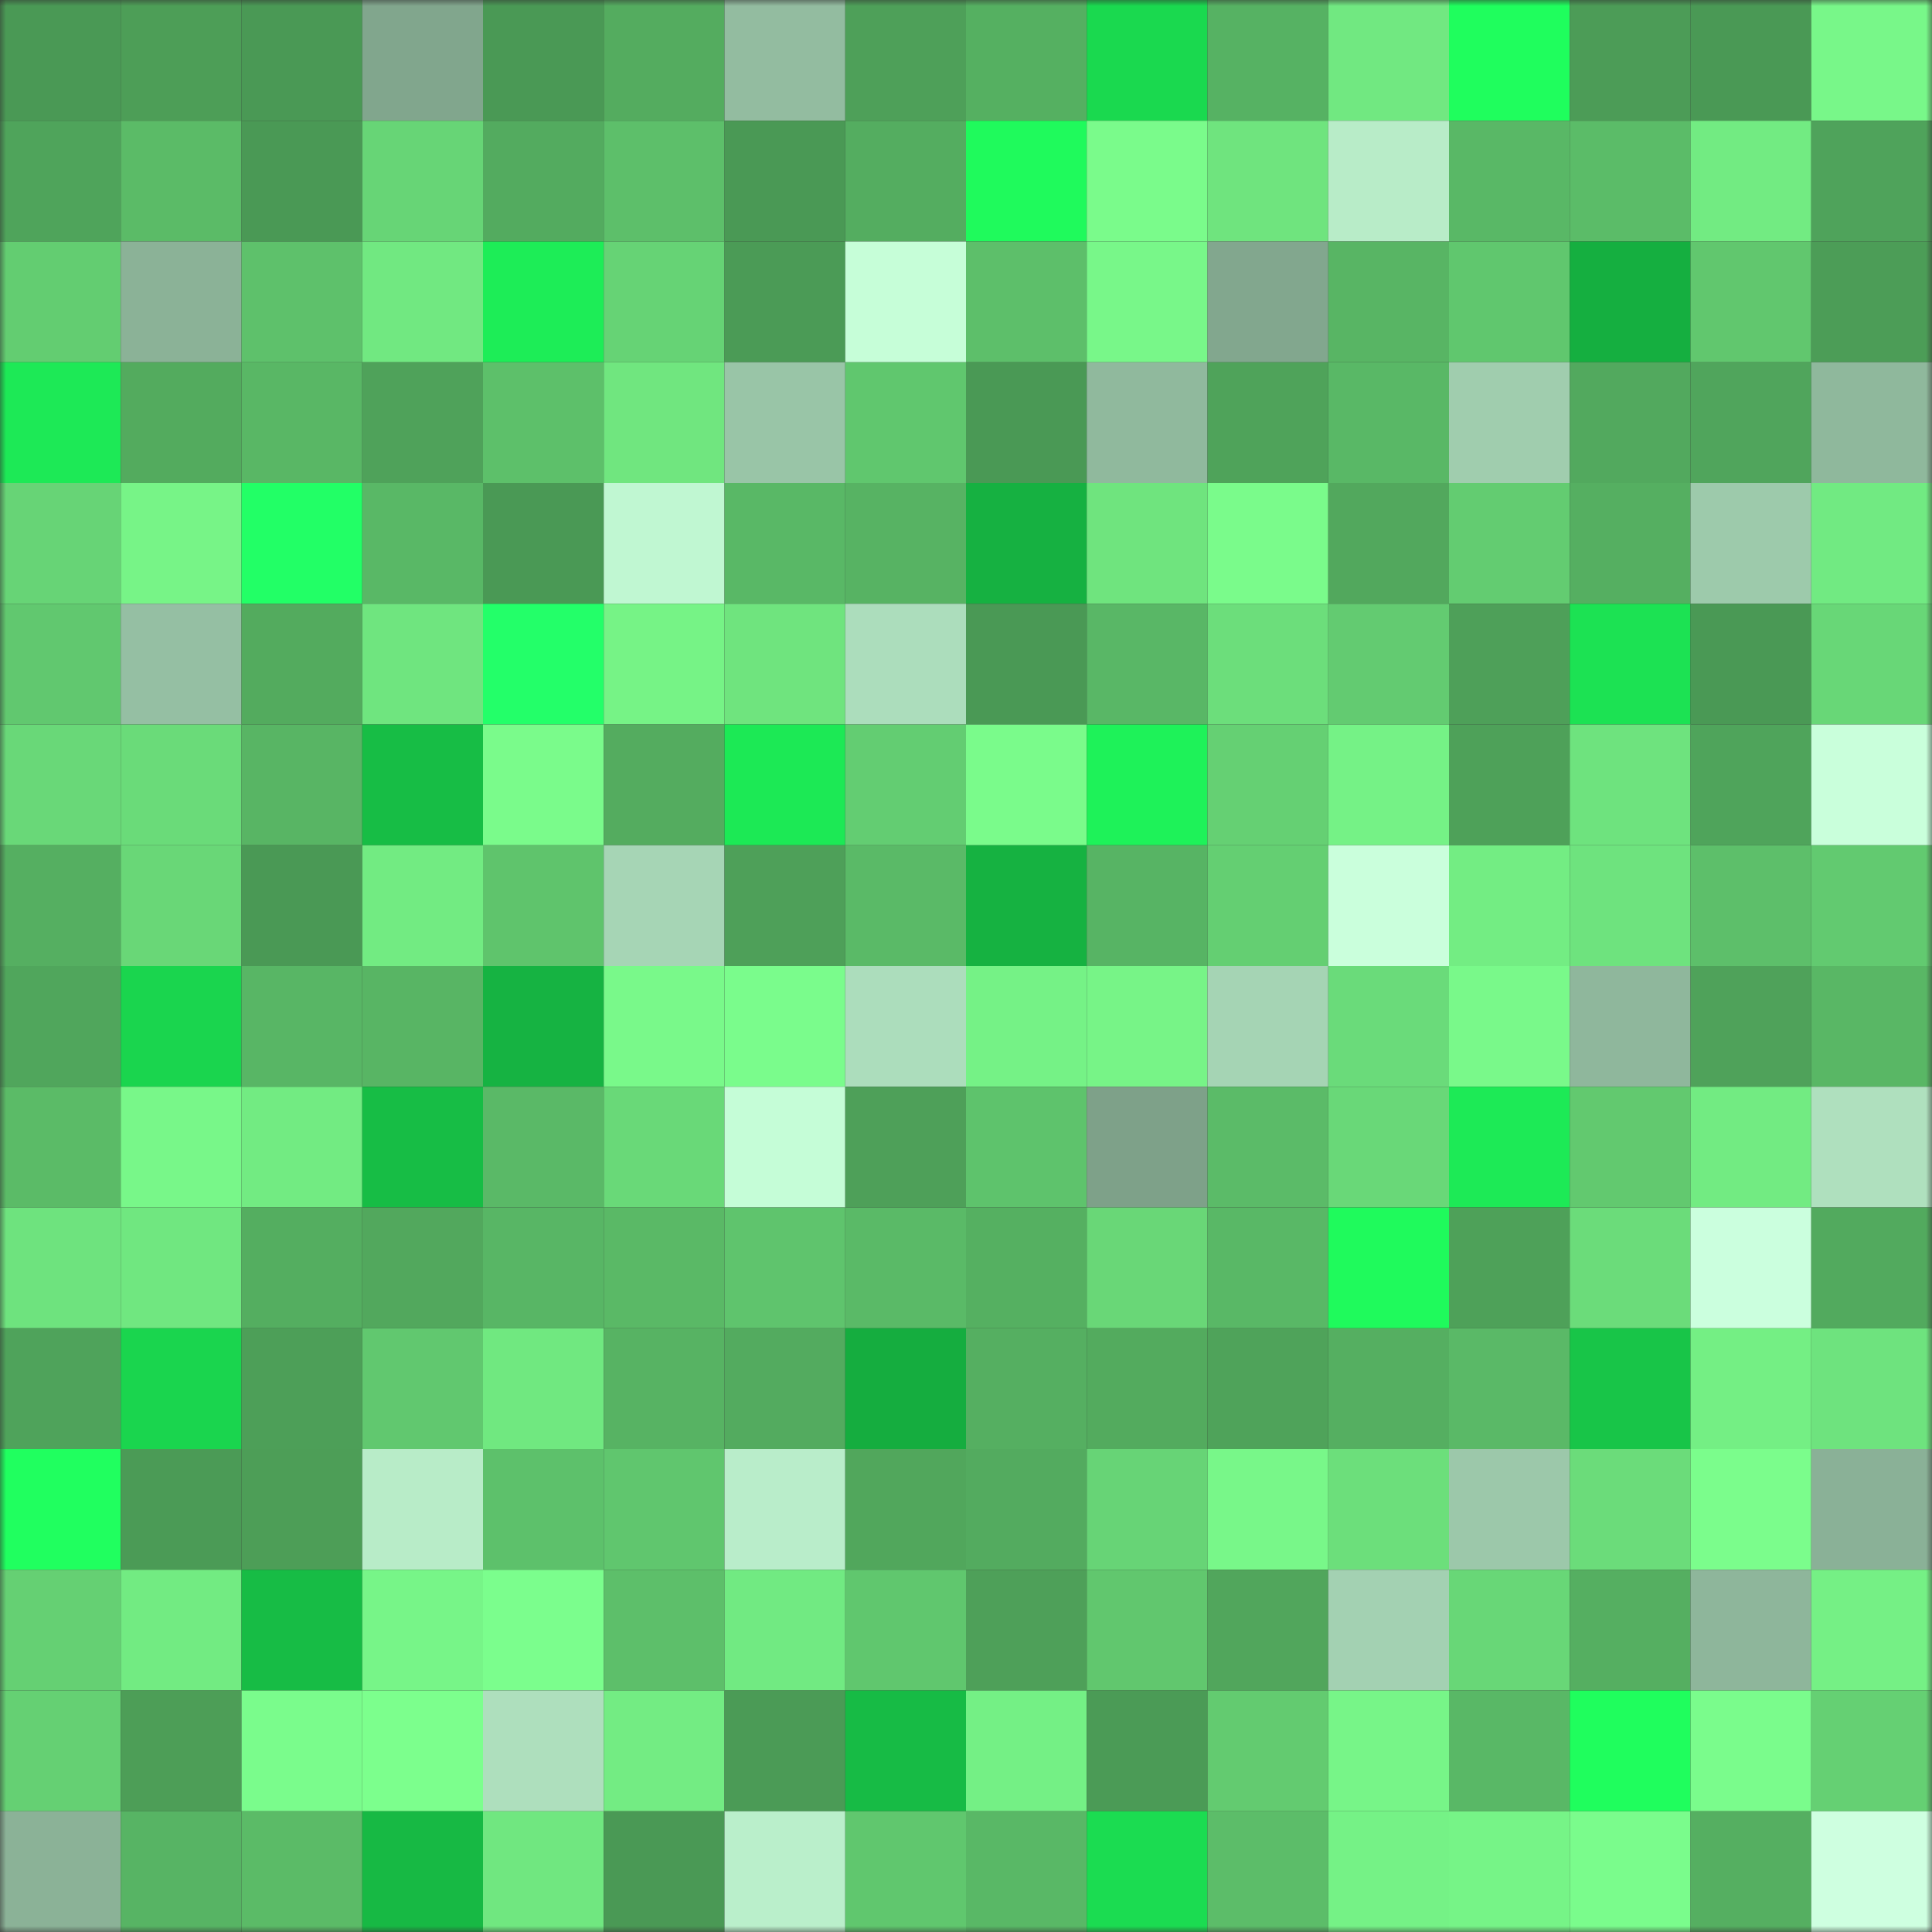 <svg viewBox="0 0 160 160" fill="none" role="img" xmlns="http://www.w3.org/2000/svg" width="240" height="240" name="lens%2Cwhwoscgjhrfe.lens"><rect x="0" y="0" width="160" height="160" fill="#333333" stroke="none"/><mask id="2064634905" mask-type="alpha" maskUnits="userSpaceOnUse" x="0" y="0" width="160" height="160"><rect width="160" height="160" fill="#FFFFFF"></rect></mask><g mask="url(#2064634905)"><rect x="0" y="0" width="10" height="10" fill="#4a9955"></rect><rect x="10" y="0" width="10" height="10" fill="#4d9e57"></rect><rect x="20" y="0" width="10" height="10" fill="#4a9955"></rect><rect x="30" y="0" width="10" height="10" fill="#81a68d"></rect><rect x="40" y="0" width="10" height="10" fill="#4a9955"></rect><rect x="50" y="0" width="10" height="10" fill="#54ac5f"></rect><rect x="60" y="0" width="10" height="10" fill="#93bca0"></rect><rect x="70" y="0" width="10" height="10" fill="#4ea059"></rect><rect x="80" y="0" width="10" height="10" fill="#55b061"></rect><rect x="90" y="0" width="10" height="10" fill="#1ad94f"></rect><rect x="100" y="0" width="10" height="10" fill="#56b263"></rect><rect x="110" y="0" width="10" height="10" fill="#71e881"></rect><rect x="120" y="0" width="10" height="10" fill="#1ffe5d"></rect><rect x="130" y="0" width="10" height="10" fill="#4c9c57"></rect><rect x="140" y="0" width="10" height="10" fill="#4a9955"></rect><rect x="150" y="0" width="10" height="10" fill="#78f789"></rect><rect x="0" y="10" width="10" height="10" fill="#4fa45b"></rect><rect x="10" y="10" width="10" height="10" fill="#5bbb67"></rect><rect x="20" y="10" width="10" height="10" fill="#4a9955"></rect><rect x="30" y="10" width="10" height="10" fill="#67d576"></rect><rect x="40" y="10" width="10" height="10" fill="#53ab5f"></rect><rect x="50" y="10" width="10" height="10" fill="#5dbf6a"></rect><rect x="60" y="10" width="10" height="10" fill="#4a9955"></rect><rect x="70" y="10" width="10" height="10" fill="#54ad60"></rect><rect x="80" y="10" width="10" height="10" fill="#1ffa5c"></rect><rect x="90" y="10" width="10" height="10" fill="#7afb8b"></rect><rect x="100" y="10" width="10" height="10" fill="#6fe47e"></rect><rect x="110" y="10" width="10" height="10" fill="#b8ecc8"></rect><rect x="120" y="10" width="10" height="10" fill="#59b866"></rect><rect x="130" y="10" width="10" height="10" fill="#5bbc68"></rect><rect x="140" y="10" width="10" height="10" fill="#72eb82"></rect><rect x="150" y="10" width="10" height="10" fill="#4fa35b"></rect><rect x="0" y="20" width="10" height="10" fill="#63cd71"></rect><rect x="10" y="20" width="10" height="10" fill="#8bb297"></rect><rect x="20" y="20" width="10" height="10" fill="#5ec16b"></rect><rect x="30" y="20" width="10" height="10" fill="#71e881"></rect><rect x="40" y="20" width="10" height="10" fill="#1ded57"></rect><rect x="50" y="20" width="10" height="10" fill="#66d375"></rect><rect x="60" y="20" width="10" height="10" fill="#4b9b56"></rect><rect x="70" y="20" width="10" height="10" fill="#c6fed8"></rect><rect x="80" y="20" width="10" height="10" fill="#5dbf6a"></rect><rect x="90" y="20" width="10" height="10" fill="#78f789"></rect><rect x="100" y="20" width="10" height="10" fill="#82a78e"></rect><rect x="110" y="20" width="10" height="10" fill="#58b564"></rect><rect x="120" y="20" width="10" height="10" fill="#60c76e"></rect><rect x="130" y="20" width="10" height="10" fill="#15af40"></rect><rect x="140" y="20" width="10" height="10" fill="#61c76e"></rect><rect x="150" y="20" width="10" height="10" fill="#4c9d57"></rect><rect x="0" y="30" width="10" height="10" fill="#1de956"></rect><rect x="10" y="30" width="10" height="10" fill="#53ab5e"></rect><rect x="20" y="30" width="10" height="10" fill="#59b765"></rect><rect x="30" y="30" width="10" height="10" fill="#4fa25a"></rect><rect x="40" y="30" width="10" height="10" fill="#5dc06a"></rect><rect x="50" y="30" width="10" height="10" fill="#70e67f"></rect><rect x="60" y="30" width="10" height="10" fill="#99c5a7"></rect><rect x="70" y="30" width="10" height="10" fill="#60c76e"></rect><rect x="80" y="30" width="10" height="10" fill="#4a9955"></rect><rect x="90" y="30" width="10" height="10" fill="#90b99d"></rect><rect x="100" y="30" width="10" height="10" fill="#4fa35a"></rect><rect x="110" y="30" width="10" height="10" fill="#59b866"></rect><rect x="120" y="30" width="10" height="10" fill="#a0cdae"></rect><rect x="130" y="30" width="10" height="10" fill="#52a95e"></rect><rect x="140" y="30" width="10" height="10" fill="#50a55c"></rect><rect x="150" y="30" width="10" height="10" fill="#8fb89c"></rect><rect x="0" y="40" width="10" height="10" fill="#67d476"></rect><rect x="10" y="40" width="10" height="10" fill="#77f487"></rect><rect x="20" y="40" width="10" height="10" fill="#22ff66"></rect><rect x="30" y="40" width="10" height="10" fill="#59b866"></rect><rect x="40" y="40" width="10" height="10" fill="#4a9955"></rect><rect x="50" y="40" width="10" height="10" fill="#c0f7d2"></rect><rect x="60" y="40" width="10" height="10" fill="#59b866"></rect><rect x="70" y="40" width="10" height="10" fill="#57b363"></rect><rect x="80" y="40" width="10" height="10" fill="#16b141"></rect><rect x="90" y="40" width="10" height="10" fill="#6fe47e"></rect><rect x="100" y="40" width="10" height="10" fill="#7afb8b"></rect><rect x="110" y="40" width="10" height="10" fill="#52a85d"></rect><rect x="120" y="40" width="10" height="10" fill="#63cc71"></rect><rect x="130" y="40" width="10" height="10" fill="#55af61"></rect><rect x="140" y="40" width="10" height="10" fill="#9dcaab"></rect><rect x="150" y="40" width="10" height="10" fill="#71ea82"></rect><rect x="0" y="50" width="10" height="10" fill="#61c86f"></rect><rect x="10" y="50" width="10" height="10" fill="#95bfa3"></rect><rect x="20" y="50" width="10" height="10" fill="#53ab5e"></rect><rect x="30" y="50" width="10" height="10" fill="#6fe57f"></rect><rect x="40" y="50" width="10" height="10" fill="#23ff69"></rect><rect x="50" y="50" width="10" height="10" fill="#76f386"></rect><rect x="60" y="50" width="10" height="10" fill="#6fe47e"></rect><rect x="70" y="50" width="10" height="10" fill="#acddbc"></rect><rect x="80" y="50" width="10" height="10" fill="#4a9955"></rect><rect x="90" y="50" width="10" height="10" fill="#59b766"></rect><rect x="100" y="50" width="10" height="10" fill="#6cde7b"></rect><rect x="110" y="50" width="10" height="10" fill="#63cb71"></rect><rect x="120" y="50" width="10" height="10" fill="#4ea059"></rect><rect x="130" y="50" width="10" height="10" fill="#1ce253"></rect><rect x="140" y="50" width="10" height="10" fill="#4a9955"></rect><rect x="150" y="50" width="10" height="10" fill="#68d777"></rect><rect x="0" y="60" width="10" height="10" fill="#69d878"></rect><rect x="10" y="60" width="10" height="10" fill="#6adb79"></rect><rect x="20" y="60" width="10" height="10" fill="#58b564"></rect><rect x="30" y="60" width="10" height="10" fill="#17bd45"></rect><rect x="40" y="60" width="10" height="10" fill="#7afb8b"></rect><rect x="50" y="60" width="10" height="10" fill="#54ac5f"></rect><rect x="60" y="60" width="10" height="10" fill="#1ce955"></rect><rect x="70" y="60" width="10" height="10" fill="#63cd72"></rect><rect x="80" y="60" width="10" height="10" fill="#7afb8b"></rect><rect x="90" y="60" width="10" height="10" fill="#1ef259"></rect><rect x="100" y="60" width="10" height="10" fill="#65d073"></rect><rect x="110" y="60" width="10" height="10" fill="#75f286"></rect><rect x="120" y="60" width="10" height="10" fill="#4ea159"></rect><rect x="130" y="60" width="10" height="10" fill="#6ee37e"></rect><rect x="140" y="60" width="10" height="10" fill="#4fa45b"></rect><rect x="150" y="60" width="10" height="10" fill="#c9ffdb"></rect><rect x="0" y="70" width="10" height="10" fill="#55af61"></rect><rect x="10" y="70" width="10" height="10" fill="#69d777"></rect><rect x="20" y="70" width="10" height="10" fill="#4a9955"></rect><rect x="30" y="70" width="10" height="10" fill="#72eb82"></rect><rect x="40" y="70" width="10" height="10" fill="#5fc46c"></rect><rect x="50" y="70" width="10" height="10" fill="#a6d5b5"></rect><rect x="60" y="70" width="10" height="10" fill="#4ea059"></rect><rect x="70" y="70" width="10" height="10" fill="#5aba67"></rect><rect x="80" y="70" width="10" height="10" fill="#16b241"></rect><rect x="90" y="70" width="10" height="10" fill="#57b464"></rect><rect x="100" y="70" width="10" height="10" fill="#64cf72"></rect><rect x="110" y="70" width="10" height="10" fill="#caffdc"></rect><rect x="120" y="70" width="10" height="10" fill="#73ed83"></rect><rect x="130" y="70" width="10" height="10" fill="#6ee37e"></rect><rect x="140" y="70" width="10" height="10" fill="#5dbf6a"></rect><rect x="150" y="70" width="10" height="10" fill="#62ca70"></rect><rect x="0" y="80" width="10" height="10" fill="#50a65c"></rect><rect x="10" y="80" width="10" height="10" fill="#1ad54e"></rect><rect x="20" y="80" width="10" height="10" fill="#58b665"></rect><rect x="30" y="80" width="10" height="10" fill="#58b564"></rect><rect x="40" y="80" width="10" height="10" fill="#16b342"></rect><rect x="50" y="80" width="10" height="10" fill="#79f98a"></rect><rect x="60" y="80" width="10" height="10" fill="#7afc8c"></rect><rect x="70" y="80" width="10" height="10" fill="#acddbc"></rect><rect x="80" y="80" width="10" height="10" fill="#75f286"></rect><rect x="90" y="80" width="10" height="10" fill="#77f487"></rect><rect x="100" y="80" width="10" height="10" fill="#a5d4b4"></rect><rect x="110" y="80" width="10" height="10" fill="#6adb7a"></rect><rect x="120" y="80" width="10" height="10" fill="#79f98a"></rect><rect x="130" y="80" width="10" height="10" fill="#8fb79c"></rect><rect x="140" y="80" width="10" height="10" fill="#4fa25a"></rect><rect x="150" y="80" width="10" height="10" fill="#59b765"></rect><rect x="0" y="90" width="10" height="10" fill="#5bbb67"></rect><rect x="10" y="90" width="10" height="10" fill="#78f789"></rect><rect x="20" y="90" width="10" height="10" fill="#72eb82"></rect><rect x="30" y="90" width="10" height="10" fill="#17bd45"></rect><rect x="40" y="90" width="10" height="10" fill="#5ab967"></rect><rect x="50" y="90" width="10" height="10" fill="#69d978"></rect><rect x="60" y="90" width="10" height="10" fill="#c5fdd7"></rect><rect x="70" y="90" width="10" height="10" fill="#4ea059"></rect><rect x="80" y="90" width="10" height="10" fill="#5ec36c"></rect><rect x="90" y="90" width="10" height="10" fill="#7ea189"></rect><rect x="100" y="90" width="10" height="10" fill="#5bbb68"></rect><rect x="110" y="90" width="10" height="10" fill="#69d878"></rect><rect x="120" y="90" width="10" height="10" fill="#1dea56"></rect><rect x="130" y="90" width="10" height="10" fill="#62c96f"></rect><rect x="140" y="90" width="10" height="10" fill="#72eb82"></rect><rect x="150" y="90" width="10" height="10" fill="#afe0be"></rect><rect x="0" y="100" width="10" height="10" fill="#6ee37e"></rect><rect x="10" y="100" width="10" height="10" fill="#70e780"></rect><rect x="20" y="100" width="10" height="10" fill="#54ae60"></rect><rect x="30" y="100" width="10" height="10" fill="#52a85d"></rect><rect x="40" y="100" width="10" height="10" fill="#58b665"></rect><rect x="50" y="100" width="10" height="10" fill="#5ab966"></rect><rect x="60" y="100" width="10" height="10" fill="#5fc46d"></rect><rect x="70" y="100" width="10" height="10" fill="#5aba67"></rect><rect x="80" y="100" width="10" height="10" fill="#55b061"></rect><rect x="90" y="100" width="10" height="10" fill="#69d777"></rect><rect x="100" y="100" width="10" height="10" fill="#59b866"></rect><rect x="110" y="100" width="10" height="10" fill="#1ffa5c"></rect><rect x="120" y="100" width="10" height="10" fill="#4ea159"></rect><rect x="130" y="100" width="10" height="10" fill="#6bdc7a"></rect><rect x="140" y="100" width="10" height="10" fill="#cbffde"></rect><rect x="150" y="100" width="10" height="10" fill="#52aa5e"></rect><rect x="0" y="110" width="10" height="10" fill="#4fa35b"></rect><rect x="10" y="110" width="10" height="10" fill="#1ad54e"></rect><rect x="20" y="110" width="10" height="10" fill="#4d9f58"></rect><rect x="30" y="110" width="10" height="10" fill="#61c86f"></rect><rect x="40" y="110" width="10" height="10" fill="#70e880"></rect><rect x="50" y="110" width="10" height="10" fill="#57b363"></rect><rect x="60" y="110" width="10" height="10" fill="#53ab5f"></rect><rect x="70" y="110" width="10" height="10" fill="#15ad3f"></rect><rect x="80" y="110" width="10" height="10" fill="#55af61"></rect><rect x="90" y="110" width="10" height="10" fill="#53ab5e"></rect><rect x="100" y="110" width="10" height="10" fill="#4fa35a"></rect><rect x="110" y="110" width="10" height="10" fill="#55af61"></rect><rect x="120" y="110" width="10" height="10" fill="#5ab967"></rect><rect x="130" y="110" width="10" height="10" fill="#18c548"></rect><rect x="140" y="110" width="10" height="10" fill="#74ef84"></rect><rect x="150" y="110" width="10" height="10" fill="#6ee37e"></rect><rect x="0" y="120" width="10" height="10" fill="#20ff5f"></rect><rect x="10" y="120" width="10" height="10" fill="#4b9b56"></rect><rect x="20" y="120" width="10" height="10" fill="#4d9e57"></rect><rect x="30" y="120" width="10" height="10" fill="#b8ecc8"></rect><rect x="40" y="120" width="10" height="10" fill="#5dc16b"></rect><rect x="50" y="120" width="10" height="10" fill="#60c66e"></rect><rect x="60" y="120" width="10" height="10" fill="#b9edca"></rect><rect x="70" y="120" width="10" height="10" fill="#51a75c"></rect><rect x="80" y="120" width="10" height="10" fill="#53ab5f"></rect><rect x="90" y="120" width="10" height="10" fill="#67d476"></rect><rect x="100" y="120" width="10" height="10" fill="#78f789"></rect><rect x="110" y="120" width="10" height="10" fill="#6cdf7b"></rect><rect x="120" y="120" width="10" height="10" fill="#9cc8aa"></rect><rect x="130" y="120" width="10" height="10" fill="#6bdc7a"></rect><rect x="140" y="120" width="10" height="10" fill="#7bfd8c"></rect><rect x="150" y="120" width="10" height="10" fill="#8ab197"></rect><rect x="0" y="130" width="10" height="10" fill="#65d073"></rect><rect x="10" y="130" width="10" height="10" fill="#72eb82"></rect><rect x="20" y="130" width="10" height="10" fill="#17bc45"></rect><rect x="30" y="130" width="10" height="10" fill="#77f588"></rect><rect x="40" y="130" width="10" height="10" fill="#7bfe8d"></rect><rect x="50" y="130" width="10" height="10" fill="#5dbf6a"></rect><rect x="60" y="130" width="10" height="10" fill="#71ea82"></rect><rect x="70" y="130" width="10" height="10" fill="#60c76e"></rect><rect x="80" y="130" width="10" height="10" fill="#4ea059"></rect><rect x="90" y="130" width="10" height="10" fill="#61c76e"></rect><rect x="100" y="130" width="10" height="10" fill="#51a65c"></rect><rect x="110" y="130" width="10" height="10" fill="#a3d1b2"></rect><rect x="120" y="130" width="10" height="10" fill="#68d777"></rect><rect x="130" y="130" width="10" height="10" fill="#55af61"></rect><rect x="140" y="130" width="10" height="10" fill="#8eb69b"></rect><rect x="150" y="130" width="10" height="10" fill="#75f085"></rect><rect x="0" y="140" width="10" height="10" fill="#65d073"></rect><rect x="10" y="140" width="10" height="10" fill="#4d9e57"></rect><rect x="20" y="140" width="10" height="10" fill="#7afc8c"></rect><rect x="30" y="140" width="10" height="10" fill="#7cff8d"></rect><rect x="40" y="140" width="10" height="10" fill="#aedfbd"></rect><rect x="50" y="140" width="10" height="10" fill="#73ec83"></rect><rect x="60" y="140" width="10" height="10" fill="#4b9b56"></rect><rect x="70" y="140" width="10" height="10" fill="#17bb45"></rect><rect x="80" y="140" width="10" height="10" fill="#74f085"></rect><rect x="90" y="140" width="10" height="10" fill="#4b9b56"></rect><rect x="100" y="140" width="10" height="10" fill="#63cb70"></rect><rect x="110" y="140" width="10" height="10" fill="#77f588"></rect><rect x="120" y="140" width="10" height="10" fill="#59b866"></rect><rect x="130" y="140" width="10" height="10" fill="#1ffe5d"></rect><rect x="140" y="140" width="10" height="10" fill="#7afc8c"></rect><rect x="150" y="140" width="10" height="10" fill="#65d073"></rect><rect x="0" y="150" width="10" height="10" fill="#8bb297"></rect><rect x="10" y="150" width="10" height="10" fill="#57b464"></rect><rect x="20" y="150" width="10" height="10" fill="#5bbb67"></rect><rect x="30" y="150" width="10" height="10" fill="#17b944"></rect><rect x="40" y="150" width="10" height="10" fill="#70e780"></rect><rect x="50" y="150" width="10" height="10" fill="#4a9955"></rect><rect x="60" y="150" width="10" height="10" fill="#baefcb"></rect><rect x="70" y="150" width="10" height="10" fill="#60c76e"></rect><rect x="80" y="150" width="10" height="10" fill="#59b866"></rect><rect x="90" y="150" width="10" height="10" fill="#1bdc51"></rect><rect x="100" y="150" width="10" height="10" fill="#5cbd69"></rect><rect x="110" y="150" width="10" height="10" fill="#75f286"></rect><rect x="120" y="150" width="10" height="10" fill="#76f487"></rect><rect x="130" y="150" width="10" height="10" fill="#7afc8c"></rect><rect x="140" y="150" width="10" height="10" fill="#55af61"></rect><rect x="150" y="150" width="10" height="10" fill="#ceffe0"></rect></g></svg>